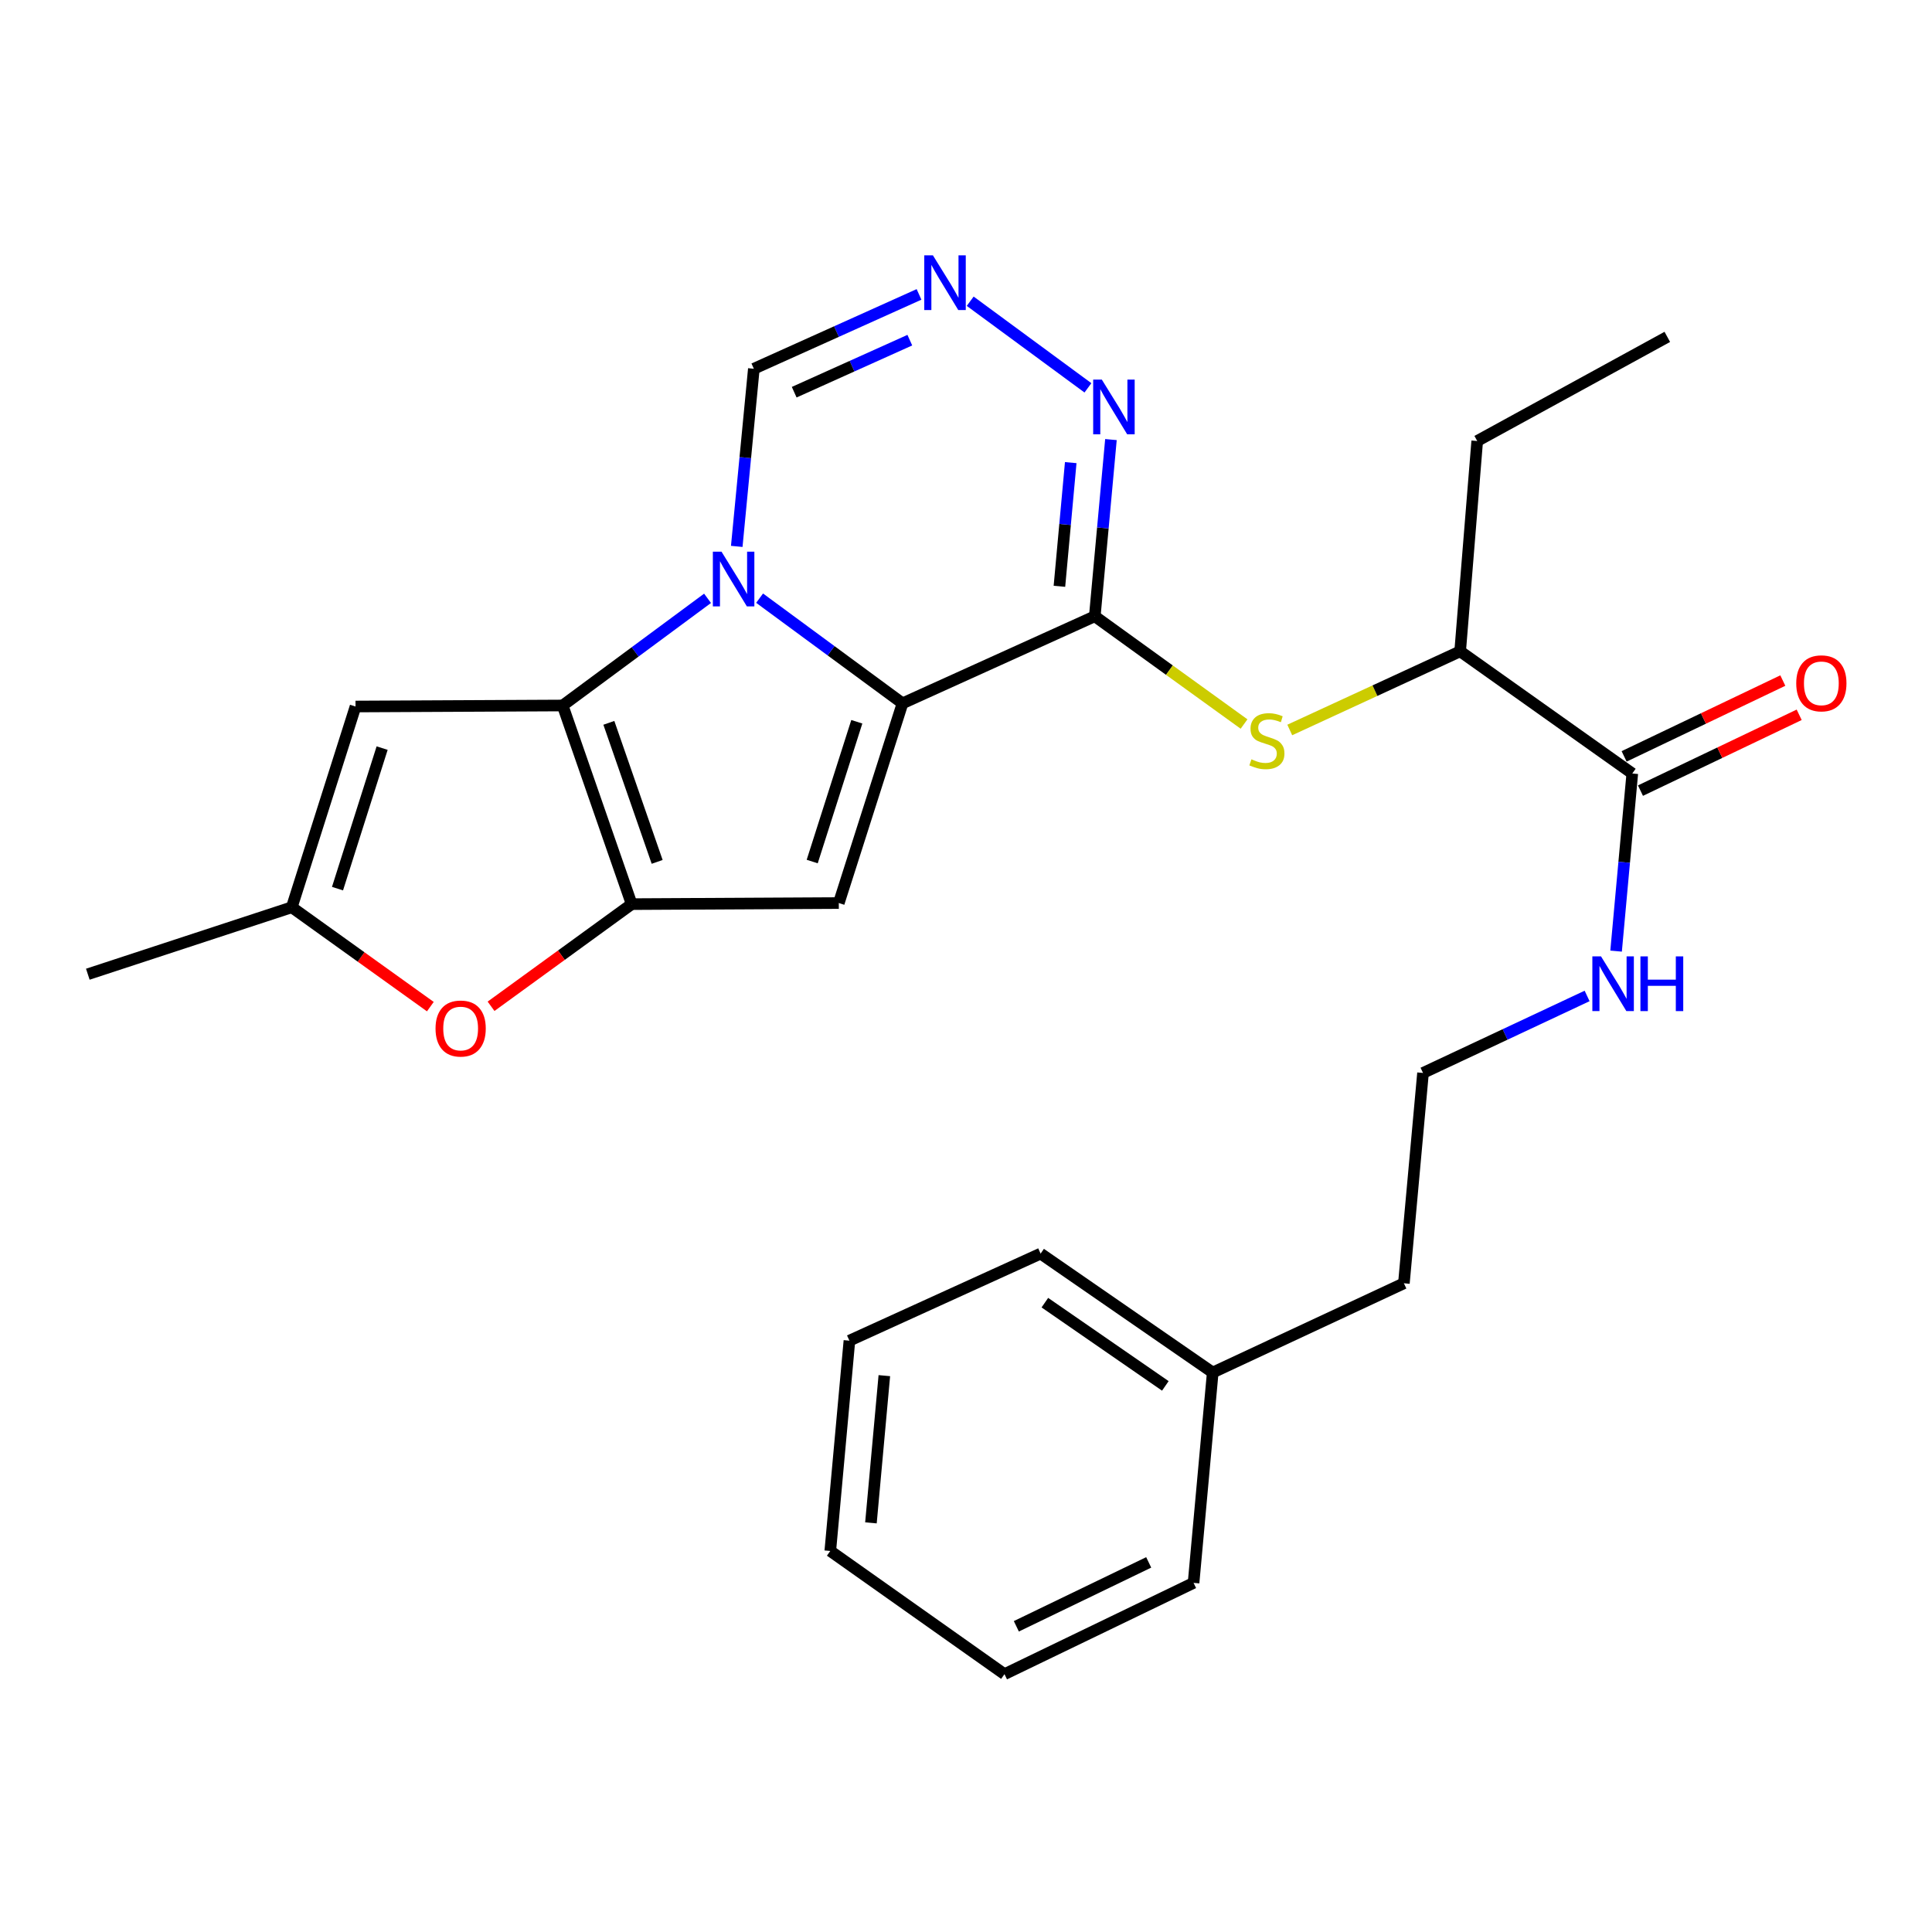 <?xml version='1.0' encoding='iso-8859-1'?>
<svg version='1.1' baseProfile='full'
              xmlns='http://www.w3.org/2000/svg'
                      xmlns:rdkit='http://www.rdkit.org/xml'
                      xmlns:xlink='http://www.w3.org/1999/xlink'
                  xml:space='preserve'
width='1000px' height='1000px' viewBox='0 0 1000 1000'>
<!-- END OF HEADER -->
<rect style='opacity:1.0;fill:#FFFFFF;stroke:none' width='1000' height='1000' x='0' y='0'> </rect>
<path class='bond-0' d='M 467.142,364.051 L 430.156,336.831' style='fill:none;fill-rule:evenodd;stroke:#000000;stroke-width:6px;stroke-linecap:butt;stroke-linejoin:miter;stroke-opacity:1' />
<path class='bond-0' d='M 430.156,336.831 L 393.169,309.611' style='fill:none;fill-rule:evenodd;stroke:#0000FF;stroke-width:6px;stroke-linecap:butt;stroke-linejoin:miter;stroke-opacity:1' />
<path class='bond-3' d='M 467.142,364.051 L 566.659,318.978' style='fill:none;fill-rule:evenodd;stroke:#000000;stroke-width:6px;stroke-linecap:butt;stroke-linejoin:miter;stroke-opacity:1' />
<path class='bond-4' d='M 467.142,364.051 L 434.159,467.408' style='fill:none;fill-rule:evenodd;stroke:#000000;stroke-width:6px;stroke-linecap:butt;stroke-linejoin:miter;stroke-opacity:1' />
<path class='bond-4' d='M 443.485,373.584 L 420.397,445.934' style='fill:none;fill-rule:evenodd;stroke:#000000;stroke-width:6px;stroke-linecap:butt;stroke-linejoin:miter;stroke-opacity:1' />
<path class='bond-1' d='M 366.223,309.69 L 328.726,337.427' style='fill:none;fill-rule:evenodd;stroke:#0000FF;stroke-width:6px;stroke-linecap:butt;stroke-linejoin:miter;stroke-opacity:1' />
<path class='bond-1' d='M 328.726,337.427 L 291.229,365.163' style='fill:none;fill-rule:evenodd;stroke:#000000;stroke-width:6px;stroke-linecap:butt;stroke-linejoin:miter;stroke-opacity:1' />
<path class='bond-11' d='M 381.341,282.816 L 385.765,236.841' style='fill:none;fill-rule:evenodd;stroke:#0000FF;stroke-width:6px;stroke-linecap:butt;stroke-linejoin:miter;stroke-opacity:1' />
<path class='bond-11' d='M 385.765,236.841 L 390.189,190.865' style='fill:none;fill-rule:evenodd;stroke:#000000;stroke-width:6px;stroke-linecap:butt;stroke-linejoin:miter;stroke-opacity:1' />
<path class='bond-5' d='M 291.229,365.163 L 184.021,365.687' style='fill:none;fill-rule:evenodd;stroke:#000000;stroke-width:6px;stroke-linecap:butt;stroke-linejoin:miter;stroke-opacity:1' />
<path class='bond-27' d='M 291.229,365.163 L 326.951,467.975' style='fill:none;fill-rule:evenodd;stroke:#000000;stroke-width:6px;stroke-linecap:butt;stroke-linejoin:miter;stroke-opacity:1' />
<path class='bond-27' d='M 315.139,374.14 L 340.144,446.108' style='fill:none;fill-rule:evenodd;stroke:#000000;stroke-width:6px;stroke-linecap:butt;stroke-linejoin:miter;stroke-opacity:1' />
<path class='bond-2' d='M 326.951,467.975 L 434.159,467.408' style='fill:none;fill-rule:evenodd;stroke:#000000;stroke-width:6px;stroke-linecap:butt;stroke-linejoin:miter;stroke-opacity:1' />
<path class='bond-7' d='M 326.951,467.975 L 290.559,494.413' style='fill:none;fill-rule:evenodd;stroke:#000000;stroke-width:6px;stroke-linecap:butt;stroke-linejoin:miter;stroke-opacity:1' />
<path class='bond-7' d='M 290.559,494.413 L 254.168,520.851' style='fill:none;fill-rule:evenodd;stroke:#FF0000;stroke-width:6px;stroke-linecap:butt;stroke-linejoin:miter;stroke-opacity:1' />
<path class='bond-6' d='M 566.659,318.978 L 570.841,273.252' style='fill:none;fill-rule:evenodd;stroke:#000000;stroke-width:6px;stroke-linecap:butt;stroke-linejoin:miter;stroke-opacity:1' />
<path class='bond-6' d='M 570.841,273.252 L 575.022,227.526' style='fill:none;fill-rule:evenodd;stroke:#0000FF;stroke-width:6px;stroke-linecap:butt;stroke-linejoin:miter;stroke-opacity:1' />
<path class='bond-6' d='M 548.356,303.472 L 551.283,271.464' style='fill:none;fill-rule:evenodd;stroke:#000000;stroke-width:6px;stroke-linecap:butt;stroke-linejoin:miter;stroke-opacity:1' />
<path class='bond-6' d='M 551.283,271.464 L 554.21,239.455' style='fill:none;fill-rule:evenodd;stroke:#0000FF;stroke-width:6px;stroke-linecap:butt;stroke-linejoin:miter;stroke-opacity:1' />
<path class='bond-9' d='M 566.659,318.978 L 605.288,346.868' style='fill:none;fill-rule:evenodd;stroke:#000000;stroke-width:6px;stroke-linecap:butt;stroke-linejoin:miter;stroke-opacity:1' />
<path class='bond-9' d='M 605.288,346.868 L 643.918,374.758' style='fill:none;fill-rule:evenodd;stroke:#CCCC00;stroke-width:6px;stroke-linecap:butt;stroke-linejoin:miter;stroke-opacity:1' />
<path class='bond-29' d='M 184.021,365.687 L 151.027,469.601' style='fill:none;fill-rule:evenodd;stroke:#000000;stroke-width:6px;stroke-linecap:butt;stroke-linejoin:miter;stroke-opacity:1' />
<path class='bond-29' d='M 197.79,387.218 L 174.694,459.957' style='fill:none;fill-rule:evenodd;stroke:#000000;stroke-width:6px;stroke-linecap:butt;stroke-linejoin:miter;stroke-opacity:1' />
<path class='bond-8' d='M 563.112,200.749 L 502.174,155.918' style='fill:none;fill-rule:evenodd;stroke:#0000FF;stroke-width:6px;stroke-linecap:butt;stroke-linejoin:miter;stroke-opacity:1' />
<path class='bond-10' d='M 222.743,521.032 L 186.885,495.316' style='fill:none;fill-rule:evenodd;stroke:#FF0000;stroke-width:6px;stroke-linecap:butt;stroke-linejoin:miter;stroke-opacity:1' />
<path class='bond-10' d='M 186.885,495.316 L 151.027,469.601' style='fill:none;fill-rule:evenodd;stroke:#000000;stroke-width:6px;stroke-linecap:butt;stroke-linejoin:miter;stroke-opacity:1' />
<path class='bond-28' d='M 475.686,152.383 L 432.937,171.624' style='fill:none;fill-rule:evenodd;stroke:#0000FF;stroke-width:6px;stroke-linecap:butt;stroke-linejoin:miter;stroke-opacity:1' />
<path class='bond-28' d='M 432.937,171.624 L 390.189,190.865' style='fill:none;fill-rule:evenodd;stroke:#000000;stroke-width:6px;stroke-linecap:butt;stroke-linejoin:miter;stroke-opacity:1' />
<path class='bond-28' d='M 470.922,176.064 L 440.998,189.533' style='fill:none;fill-rule:evenodd;stroke:#0000FF;stroke-width:6px;stroke-linecap:butt;stroke-linejoin:miter;stroke-opacity:1' />
<path class='bond-28' d='M 440.998,189.533 L 411.075,203.001' style='fill:none;fill-rule:evenodd;stroke:#000000;stroke-width:6px;stroke-linecap:butt;stroke-linejoin:miter;stroke-opacity:1' />
<path class='bond-13' d='M 667.579,377.834 L 711.677,357.479' style='fill:none;fill-rule:evenodd;stroke:#CCCC00;stroke-width:6px;stroke-linecap:butt;stroke-linejoin:miter;stroke-opacity:1' />
<path class='bond-13' d='M 711.677,357.479 L 755.774,337.123' style='fill:none;fill-rule:evenodd;stroke:#000000;stroke-width:6px;stroke-linecap:butt;stroke-linejoin:miter;stroke-opacity:1' />
<path class='bond-18' d='M 151.027,469.601 L 45.455,504.253' style='fill:none;fill-rule:evenodd;stroke:#000000;stroke-width:6px;stroke-linecap:butt;stroke-linejoin:miter;stroke-opacity:1' />
<path class='bond-12' d='M 844.871,400.361 L 755.774,337.123' style='fill:none;fill-rule:evenodd;stroke:#000000;stroke-width:6px;stroke-linecap:butt;stroke-linejoin:miter;stroke-opacity:1' />
<path class='bond-14' d='M 849.104,409.222 L 890.178,389.599' style='fill:none;fill-rule:evenodd;stroke:#000000;stroke-width:6px;stroke-linecap:butt;stroke-linejoin:miter;stroke-opacity:1' />
<path class='bond-14' d='M 890.178,389.599 L 931.251,369.976' style='fill:none;fill-rule:evenodd;stroke:#FF0000;stroke-width:6px;stroke-linecap:butt;stroke-linejoin:miter;stroke-opacity:1' />
<path class='bond-14' d='M 840.638,391.501 L 881.711,371.878' style='fill:none;fill-rule:evenodd;stroke:#000000;stroke-width:6px;stroke-linecap:butt;stroke-linejoin:miter;stroke-opacity:1' />
<path class='bond-14' d='M 881.711,371.878 L 922.785,352.255' style='fill:none;fill-rule:evenodd;stroke:#FF0000;stroke-width:6px;stroke-linecap:butt;stroke-linejoin:miter;stroke-opacity:1' />
<path class='bond-15' d='M 844.871,400.361 L 840.677,446.327' style='fill:none;fill-rule:evenodd;stroke:#000000;stroke-width:6px;stroke-linecap:butt;stroke-linejoin:miter;stroke-opacity:1' />
<path class='bond-15' d='M 840.677,446.327 L 836.484,492.293' style='fill:none;fill-rule:evenodd;stroke:#0000FF;stroke-width:6px;stroke-linecap:butt;stroke-linejoin:miter;stroke-opacity:1' />
<path class='bond-19' d='M 755.774,337.123 L 764.601,228.256' style='fill:none;fill-rule:evenodd;stroke:#000000;stroke-width:6px;stroke-linecap:butt;stroke-linejoin:miter;stroke-opacity:1' />
<path class='bond-16' d='M 821.485,515.5 L 779.017,535.429' style='fill:none;fill-rule:evenodd;stroke:#0000FF;stroke-width:6px;stroke-linecap:butt;stroke-linejoin:miter;stroke-opacity:1' />
<path class='bond-16' d='M 779.017,535.429 L 736.55,555.359' style='fill:none;fill-rule:evenodd;stroke:#000000;stroke-width:6px;stroke-linecap:butt;stroke-linejoin:miter;stroke-opacity:1' />
<path class='bond-20' d='M 736.55,555.359 L 726.654,664.226' style='fill:none;fill-rule:evenodd;stroke:#000000;stroke-width:6px;stroke-linecap:butt;stroke-linejoin:miter;stroke-opacity:1' />
<path class='bond-17' d='M 627.704,710.411 L 726.654,664.226' style='fill:none;fill-rule:evenodd;stroke:#000000;stroke-width:6px;stroke-linecap:butt;stroke-linejoin:miter;stroke-opacity:1' />
<path class='bond-21' d='M 627.704,710.411 L 538.618,648.864' style='fill:none;fill-rule:evenodd;stroke:#000000;stroke-width:6px;stroke-linecap:butt;stroke-linejoin:miter;stroke-opacity:1' />
<path class='bond-21' d='M 603.178,717.337 L 540.818,674.254' style='fill:none;fill-rule:evenodd;stroke:#000000;stroke-width:6px;stroke-linecap:butt;stroke-linejoin:miter;stroke-opacity:1' />
<path class='bond-22' d='M 627.704,710.411 L 617.787,819.289' style='fill:none;fill-rule:evenodd;stroke:#000000;stroke-width:6px;stroke-linecap:butt;stroke-linejoin:miter;stroke-opacity:1' />
<path class='bond-23' d='M 764.601,228.256 L 862.994,174.368' style='fill:none;fill-rule:evenodd;stroke:#000000;stroke-width:6px;stroke-linecap:butt;stroke-linejoin:miter;stroke-opacity:1' />
<path class='bond-25' d='M 538.618,648.864 L 439.658,693.925' style='fill:none;fill-rule:evenodd;stroke:#000000;stroke-width:6px;stroke-linecap:butt;stroke-linejoin:miter;stroke-opacity:1' />
<path class='bond-24' d='M 617.787,819.289 L 519.918,866.543' style='fill:none;fill-rule:evenodd;stroke:#000000;stroke-width:6px;stroke-linecap:butt;stroke-linejoin:miter;stroke-opacity:1' />
<path class='bond-24' d='M 594.567,808.691 L 526.059,841.769' style='fill:none;fill-rule:evenodd;stroke:#000000;stroke-width:6px;stroke-linecap:butt;stroke-linejoin:miter;stroke-opacity:1' />
<path class='bond-26' d='M 519.918,866.543 L 429.751,802.781' style='fill:none;fill-rule:evenodd;stroke:#000000;stroke-width:6px;stroke-linecap:butt;stroke-linejoin:miter;stroke-opacity:1' />
<path class='bond-30' d='M 439.658,693.925 L 429.751,802.781' style='fill:none;fill-rule:evenodd;stroke:#000000;stroke-width:6px;stroke-linecap:butt;stroke-linejoin:miter;stroke-opacity:1' />
<path class='bond-30' d='M 457.731,712.033 L 450.796,788.233' style='fill:none;fill-rule:evenodd;stroke:#000000;stroke-width:6px;stroke-linecap:butt;stroke-linejoin:miter;stroke-opacity:1' />
<path  class='atom-1' d='M 373.455 285.55
L 382.735 300.55
Q 383.655 302.03, 385.135 304.71
Q 386.615 307.39, 386.695 307.55
L 386.695 285.55
L 390.455 285.55
L 390.455 313.87
L 386.575 313.87
L 376.615 297.47
Q 375.455 295.55, 374.215 293.35
Q 373.015 291.15, 372.655 290.47
L 372.655 313.87
L 368.975 313.87
L 368.975 285.55
L 373.455 285.55
' fill='#0000FF'/>
<path  class='atom-7' d='M 570.306 196.486
L 579.586 211.486
Q 580.506 212.966, 581.986 215.646
Q 583.466 218.326, 583.546 218.486
L 583.546 196.486
L 587.306 196.486
L 587.306 224.806
L 583.426 224.806
L 573.466 208.406
Q 572.306 206.486, 571.066 204.286
Q 569.866 202.086, 569.506 201.406
L 569.506 224.806
L 565.826 224.806
L 565.826 196.486
L 570.306 196.486
' fill='#0000FF'/>
<path  class='atom-8' d='M 225.432 532.363
Q 225.432 525.563, 228.792 521.763
Q 232.152 517.963, 238.432 517.963
Q 244.712 517.963, 248.072 521.763
Q 251.432 525.563, 251.432 532.363
Q 251.432 539.243, 248.032 543.163
Q 244.632 547.043, 238.432 547.043
Q 232.192 547.043, 228.792 543.163
Q 225.432 539.283, 225.432 532.363
M 238.432 543.843
Q 242.752 543.843, 245.072 540.963
Q 247.432 538.043, 247.432 532.363
Q 247.432 526.803, 245.072 524.003
Q 242.752 521.163, 238.432 521.163
Q 234.112 521.163, 231.752 523.963
Q 229.432 526.763, 229.432 532.363
Q 229.432 538.083, 231.752 540.963
Q 234.112 543.843, 238.432 543.843
' fill='#FF0000'/>
<path  class='atom-9' d='M 482.878 132.167
L 492.158 147.167
Q 493.078 148.647, 494.558 151.327
Q 496.038 154.007, 496.118 154.167
L 496.118 132.167
L 499.878 132.167
L 499.878 160.487
L 495.998 160.487
L 486.038 144.087
Q 484.878 142.167, 483.638 139.967
Q 482.438 137.767, 482.078 137.087
L 482.078 160.487
L 478.398 160.487
L 478.398 132.167
L 482.878 132.167
' fill='#0000FF'/>
<path  class='atom-10' d='M 647.745 393.017
Q 648.065 393.137, 649.385 393.697
Q 650.705 394.257, 652.145 394.617
Q 653.625 394.937, 655.065 394.937
Q 657.745 394.937, 659.305 393.657
Q 660.865 392.337, 660.865 390.057
Q 660.865 388.497, 660.065 387.537
Q 659.305 386.577, 658.105 386.057
Q 656.905 385.537, 654.905 384.937
Q 652.385 384.177, 650.865 383.457
Q 649.385 382.737, 648.305 381.217
Q 647.265 379.697, 647.265 377.137
Q 647.265 373.577, 649.665 371.377
Q 652.105 369.177, 656.905 369.177
Q 660.185 369.177, 663.905 370.737
L 662.985 373.817
Q 659.585 372.417, 657.025 372.417
Q 654.265 372.417, 652.745 373.577
Q 651.225 374.697, 651.265 376.657
Q 651.265 378.177, 652.025 379.097
Q 652.825 380.017, 653.945 380.537
Q 655.105 381.057, 657.025 381.657
Q 659.585 382.457, 661.105 383.257
Q 662.625 384.057, 663.705 385.697
Q 664.825 387.297, 664.825 390.057
Q 664.825 393.977, 662.185 396.097
Q 659.585 398.177, 655.225 398.177
Q 652.705 398.177, 650.785 397.617
Q 648.905 397.097, 646.665 396.177
L 647.745 393.017
' fill='#CCCC00'/>
<path  class='atom-15' d='M 929.729 353.689
Q 929.729 346.889, 933.089 343.089
Q 936.449 339.289, 942.729 339.289
Q 949.009 339.289, 952.369 343.089
Q 955.729 346.889, 955.729 353.689
Q 955.729 360.569, 952.329 364.489
Q 948.929 368.369, 942.729 368.369
Q 936.489 368.369, 933.089 364.489
Q 929.729 360.609, 929.729 353.689
M 942.729 365.169
Q 947.049 365.169, 949.369 362.289
Q 951.729 359.369, 951.729 353.689
Q 951.729 348.129, 949.369 345.329
Q 947.049 342.489, 942.729 342.489
Q 938.409 342.489, 936.049 345.289
Q 933.729 348.089, 933.729 353.689
Q 933.729 359.409, 936.049 362.289
Q 938.409 365.169, 942.729 365.169
' fill='#FF0000'/>
<path  class='atom-16' d='M 828.682 495.025
L 837.962 510.025
Q 838.882 511.505, 840.362 514.185
Q 841.842 516.865, 841.922 517.025
L 841.922 495.025
L 845.682 495.025
L 845.682 523.345
L 841.802 523.345
L 831.842 506.945
Q 830.682 505.025, 829.442 502.825
Q 828.242 500.625, 827.882 499.945
L 827.882 523.345
L 824.202 523.345
L 824.202 495.025
L 828.682 495.025
' fill='#0000FF'/>
<path  class='atom-16' d='M 849.082 495.025
L 852.922 495.025
L 852.922 507.065
L 867.402 507.065
L 867.402 495.025
L 871.242 495.025
L 871.242 523.345
L 867.402 523.345
L 867.402 510.265
L 852.922 510.265
L 852.922 523.345
L 849.082 523.345
L 849.082 495.025
' fill='#0000FF'/>
</svg>
